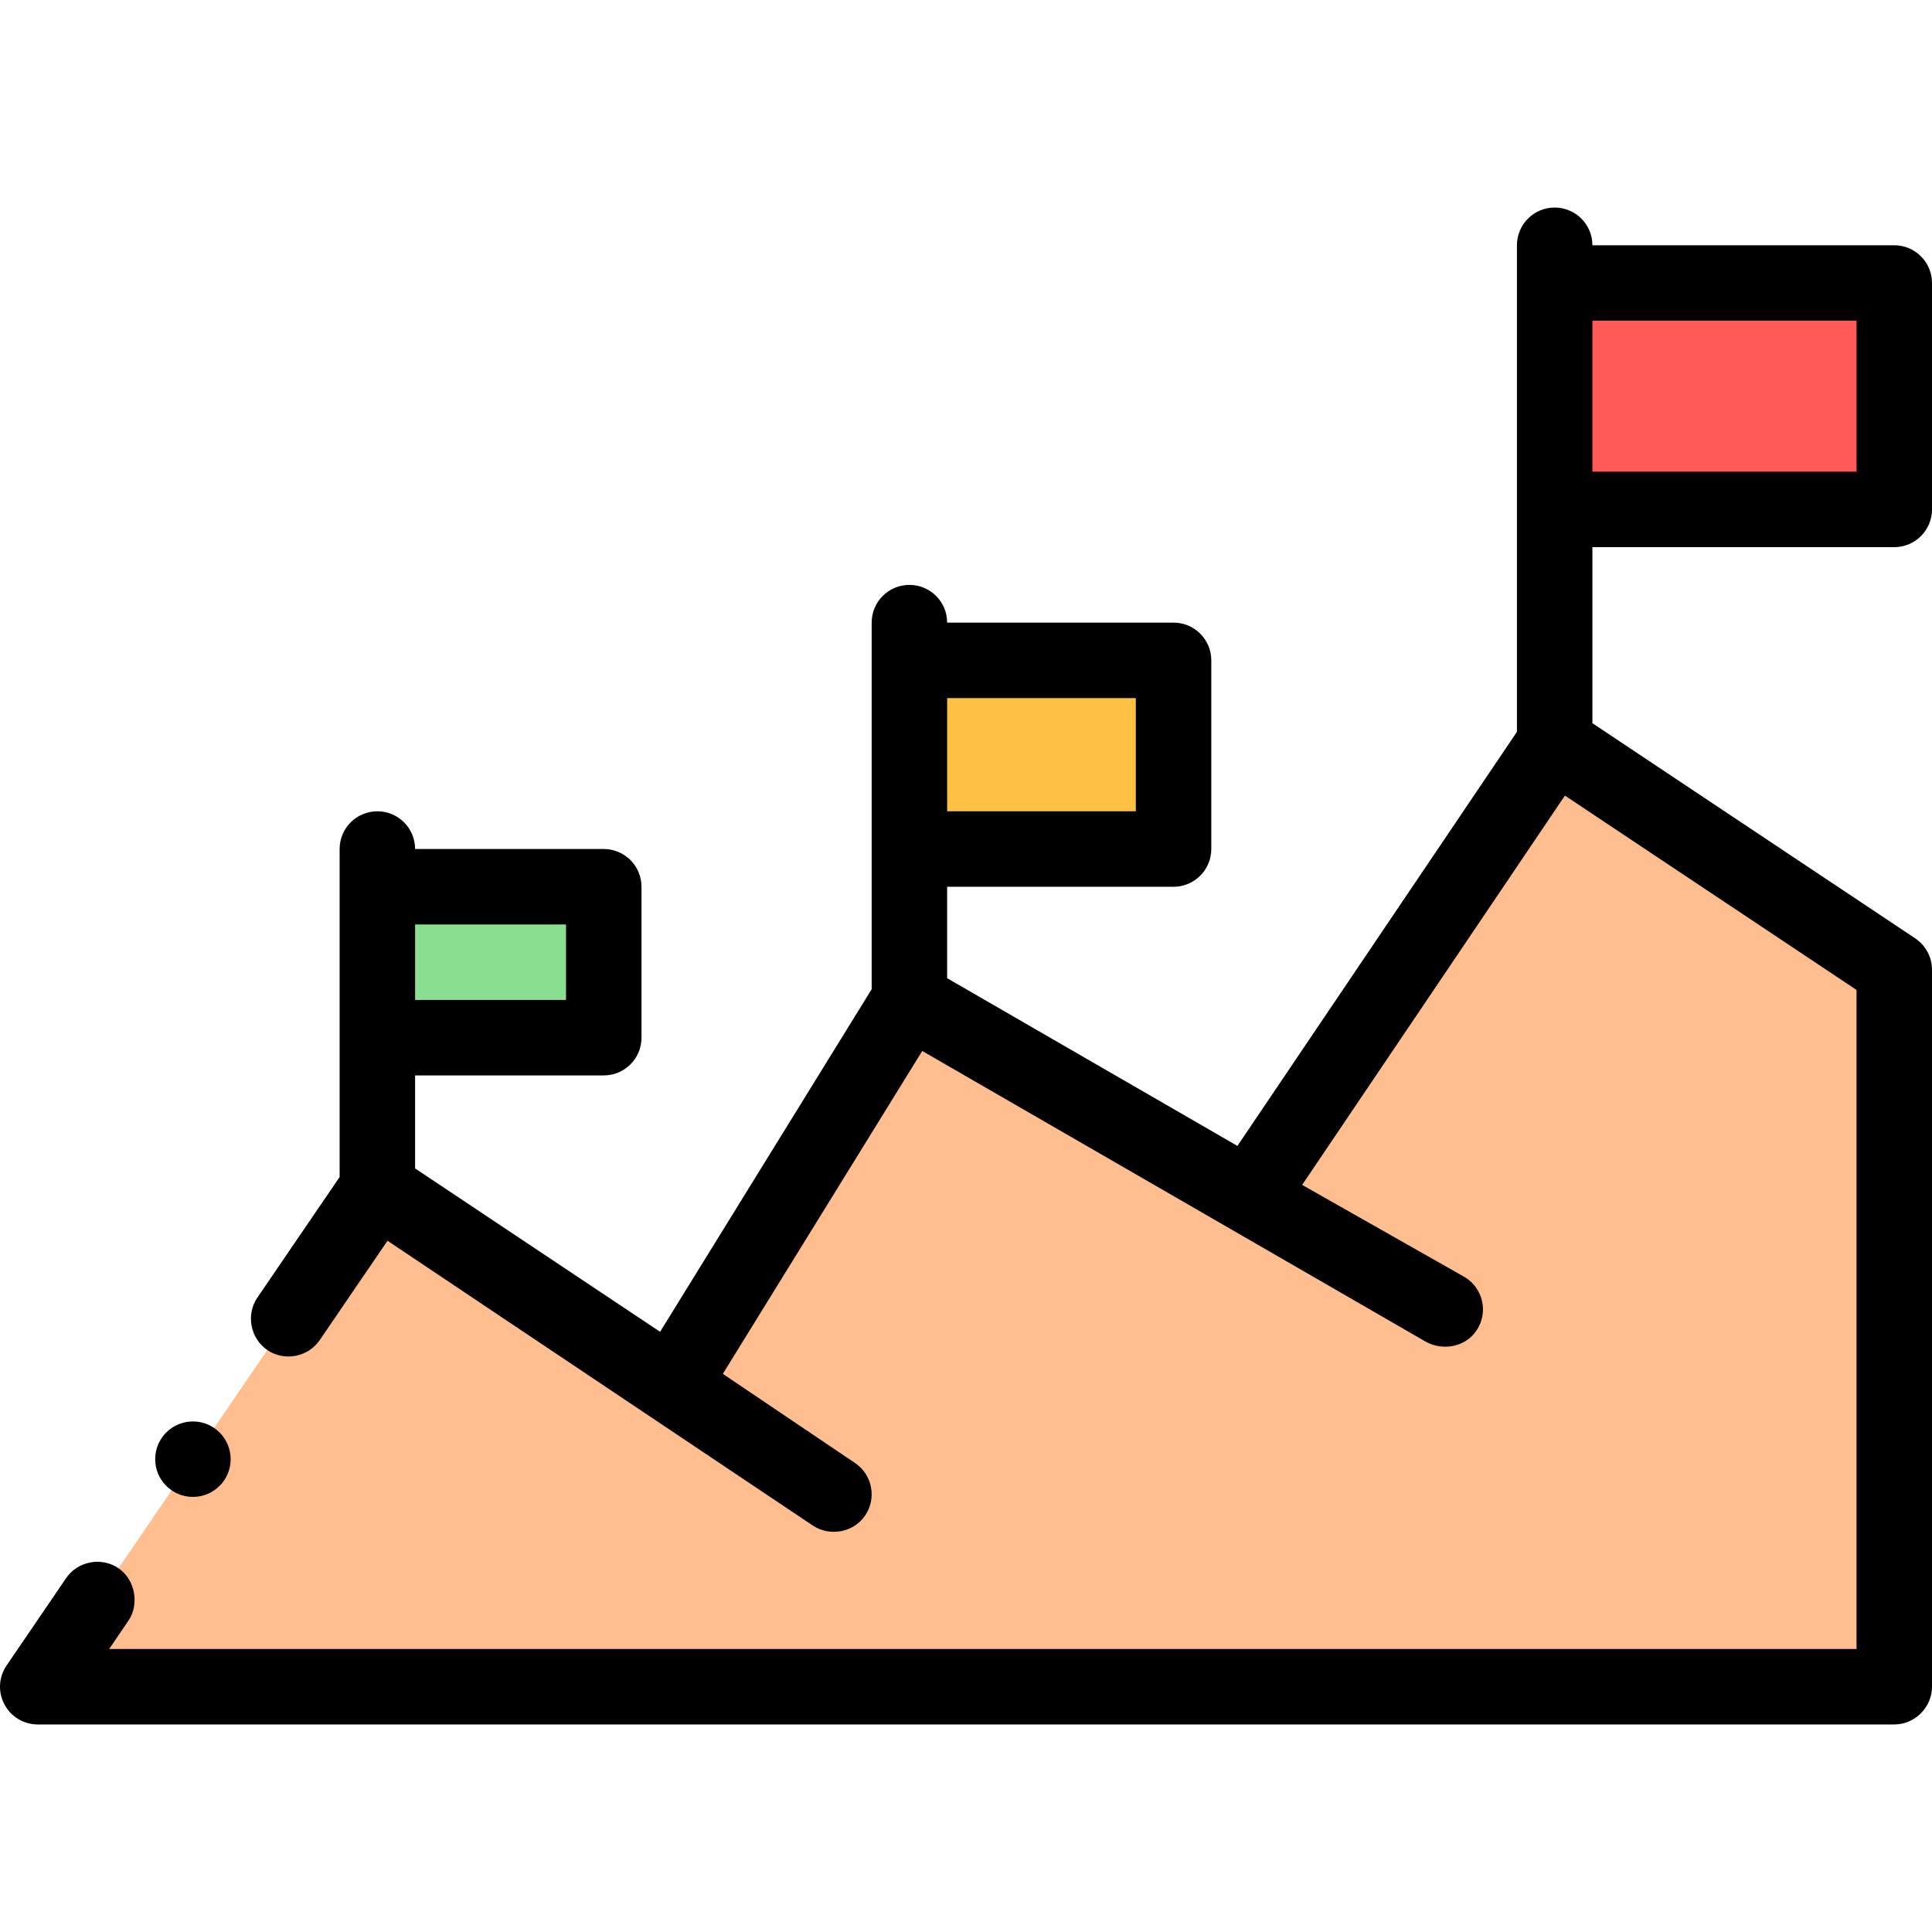 <svg width="80" height="80" viewBox="0 0 80 80" fill="none" xmlns="http://www.w3.org/2000/svg">
<g clip-path="url(#clip0_8870_67972)">
<path d="M78.437 40.156V69.844H1.562L15.625 49.219L27.812 57.344L37.656 41.406L51.718 49.531L64.374 30.781L78.437 40.156Z" fill="#FFBE90"/>
<path d="M15.625 36.719H25V42.969H15.625V36.719Z" fill="#89DF8F"/>
<path d="M37.656 27.344H48.594V35.156H37.656V27.344Z" fill="#FFC144"/>
<path d="M64.375 11.719H78.437V21.094H64.375V11.719Z" fill="#FF5A58"/>
<path d="M7.988 61.984C8.851 61.984 9.551 61.285 9.551 60.422C9.551 59.559 8.851 58.859 7.988 58.859C7.125 58.859 6.426 59.559 6.426 60.422C6.426 61.285 7.125 61.984 7.988 61.984Z" fill="black"/>
<path d="M78.438 22.656C79.3 22.656 80 21.957 80 21.094V11.719C80 10.856 79.3 10.156 78.438 10.156H65.938C65.938 9.293 65.238 8.594 64.375 8.594C63.512 8.594 62.813 9.293 62.813 10.156V30.304L51.239 47.45L39.219 40.505V36.719H48.594C49.457 36.719 50.157 36.019 50.157 35.156V27.344C50.157 26.481 49.457 25.781 48.594 25.781H39.219C39.219 24.918 38.52 24.219 37.657 24.219C36.794 24.219 36.094 24.918 36.094 25.781V40.961L27.333 55.147L17.188 48.382V44.531H25C25.863 44.531 26.563 43.832 26.563 42.969V36.719C26.563 35.856 25.863 35.156 25 35.156H17.188C17.188 34.293 16.489 33.594 15.626 33.594C14.763 33.594 14.063 34.293 14.063 35.156V48.738C14.063 48.738 10.673 53.708 10.658 53.73C10.175 54.438 10.365 55.42 11.069 55.902C11.776 56.385 12.759 56.196 13.241 55.488L16.046 51.377C16.046 51.377 33.651 63.166 33.658 63.17C34.341 63.628 35.337 63.474 35.827 62.749C36.309 62.033 36.12 61.062 35.405 60.58L29.931 56.888L38.188 43.519C38.188 43.519 58.938 55.499 59.015 55.544C59.722 55.952 60.699 55.798 61.169 55.047C61.626 54.315 61.404 53.351 60.672 52.894L53.919 49.064L64.8 32.944L76.875 40.992V68.281H4.52C4.52 68.281 5.315 67.114 5.318 67.109C5.773 66.442 5.611 65.419 4.907 64.938C4.201 64.455 3.218 64.643 2.737 65.348L0.273 68.964C-0.055 69.444 -0.09 70.061 0.182 70.573C0.454 71.088 0.982 71.406 1.563 71.406H78.438C79.291 71.406 80 70.698 80 69.844V40.156C80 39.633 79.741 39.147 79.305 38.856L65.938 29.945V22.656H78.438ZM65.938 13.281H76.875V19.531H65.938V13.281ZM39.219 28.906H47.032V33.594H39.219V28.906ZM17.188 38.281H23.438V41.406H17.188V38.281Z" fill="black"/>
</g>
<defs>
<clipPath id="clip0_8870_67972">
<rect width="80" height="80" fill="white"/>
</clipPath>
</defs>
</svg>
